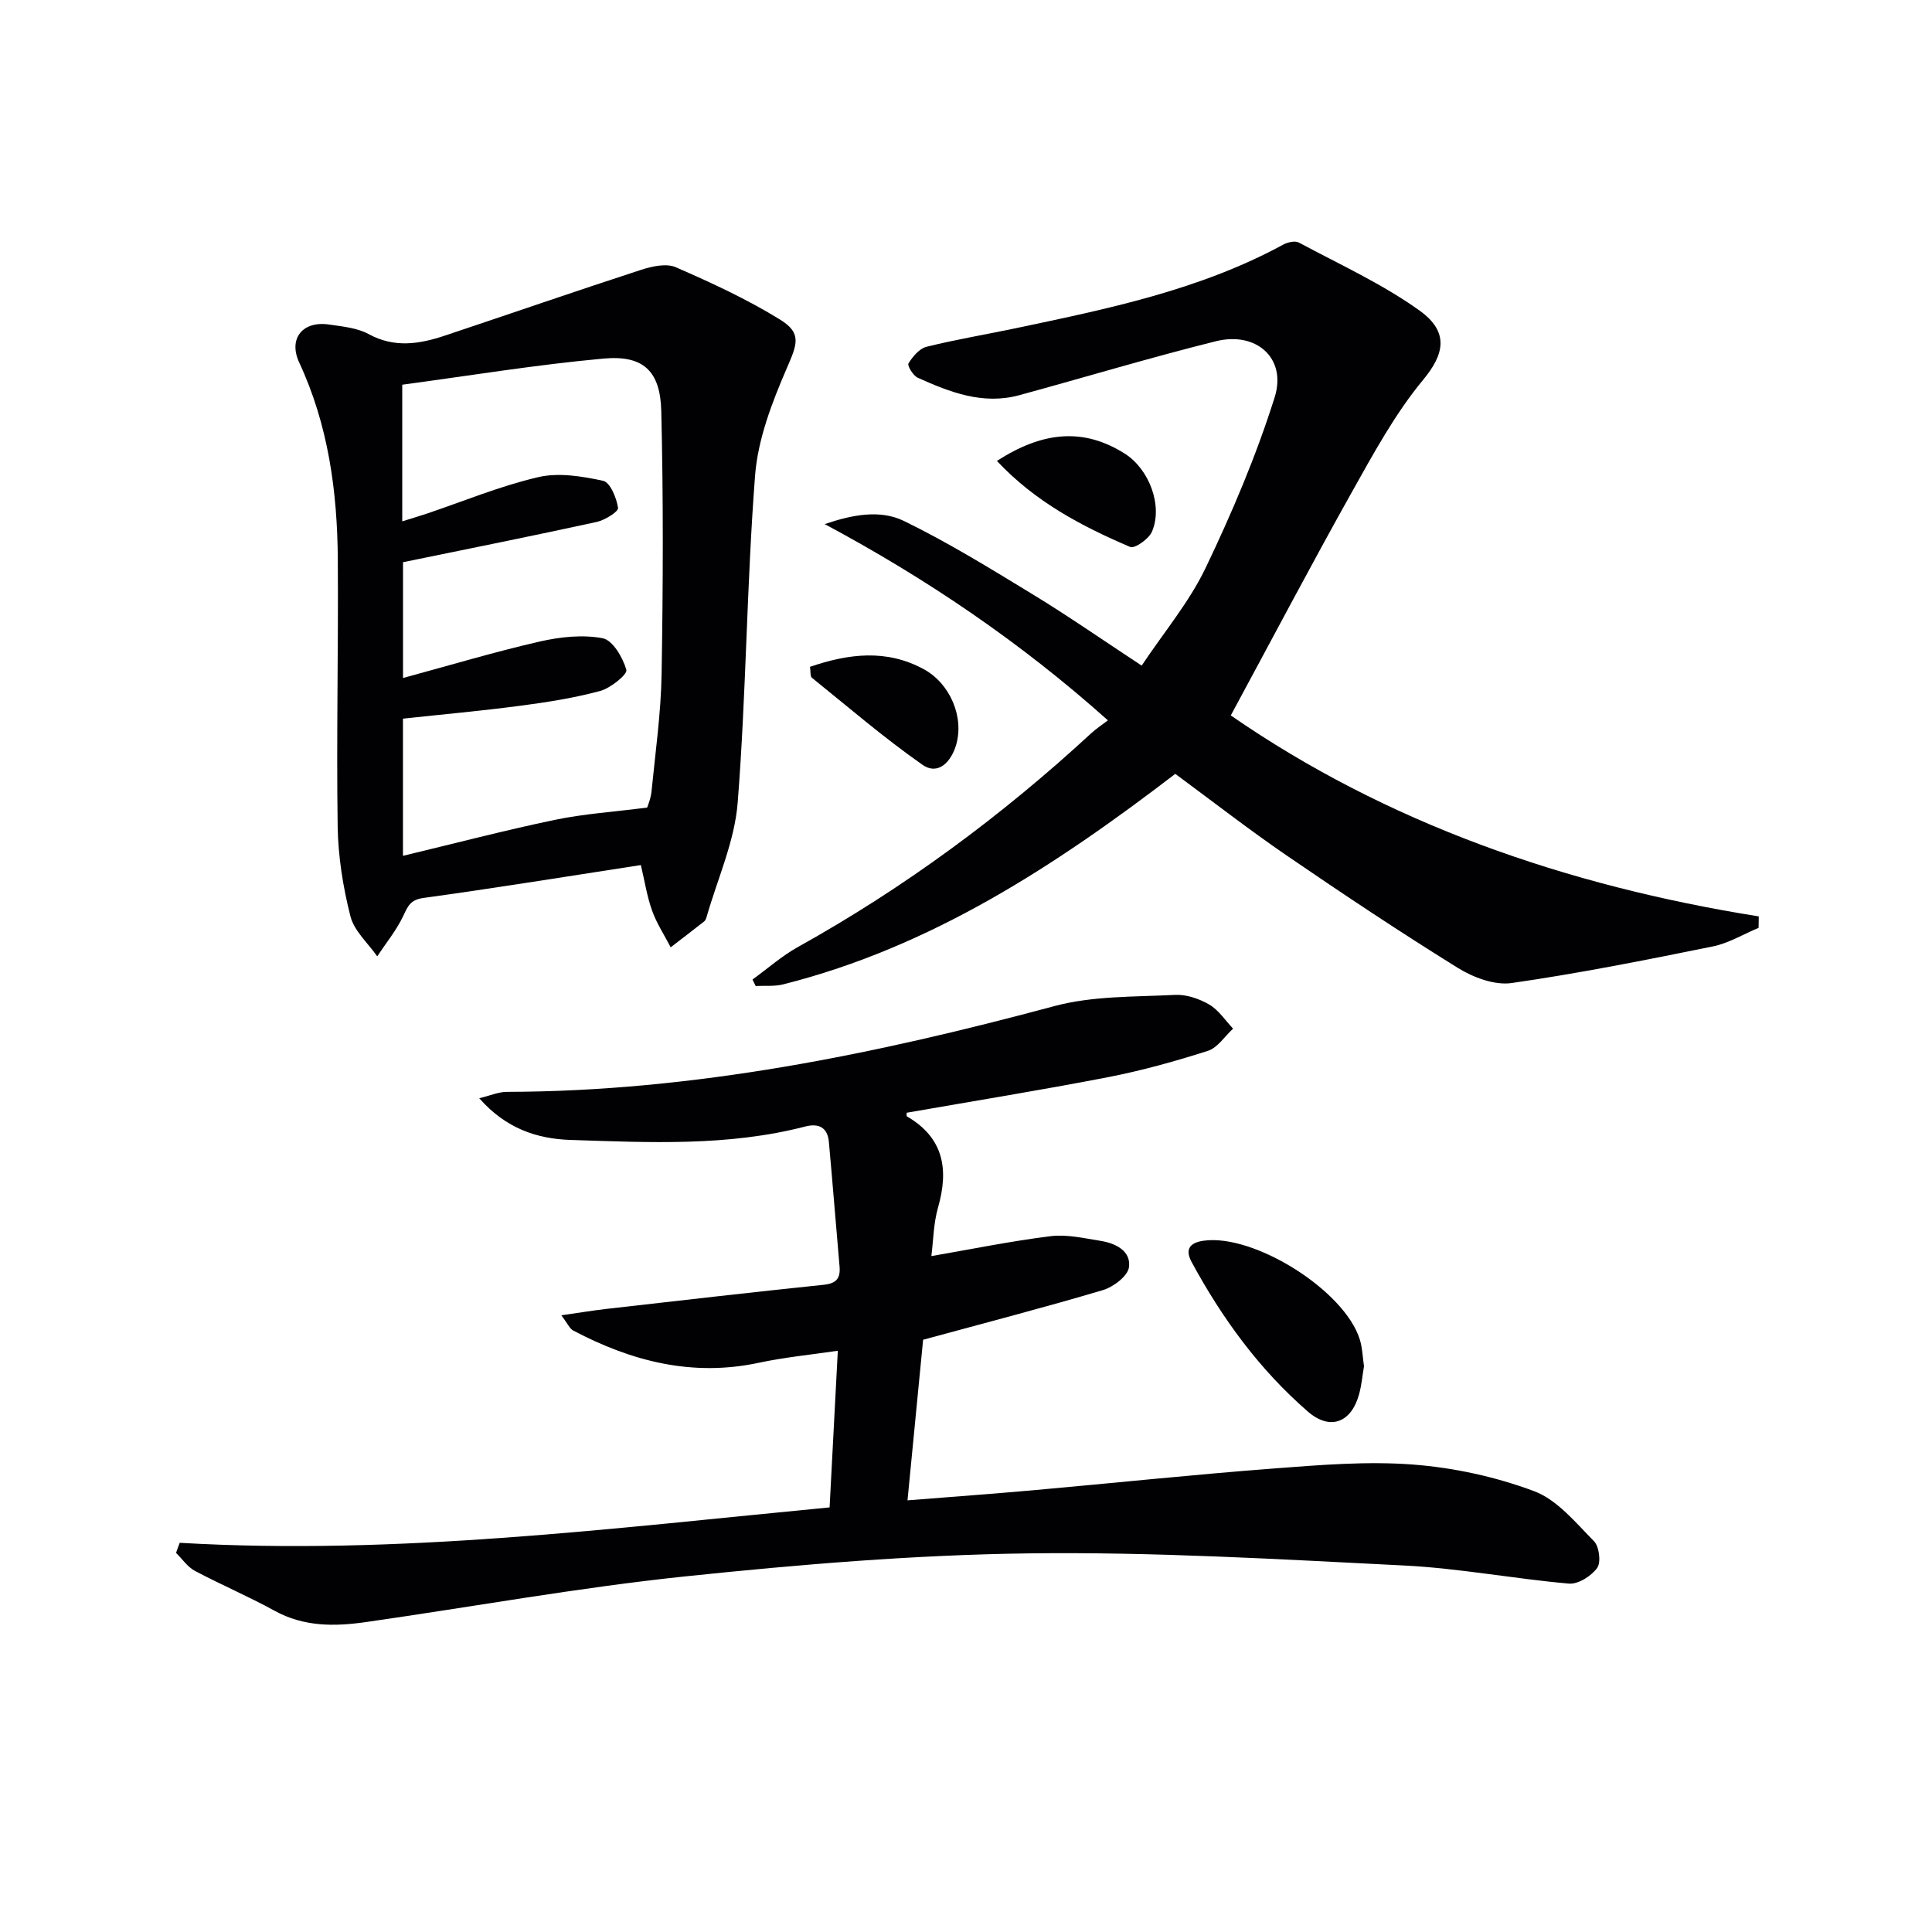 <svg enable-background="new 0 0 400 400" viewBox="0 0 400 400" xmlns="http://www.w3.org/2000/svg"><g fill="#010104"><path d="m37.21 319.42c45.18 2.64 89.81-3.04 134.55-7.33.57-10.93 1.11-21.2 1.7-32.43-5.48.81-10.99 1.34-16.37 2.49-13.75 2.94-26.33-.31-38.4-6.67-.76-.4-1.17-1.45-2.47-3.16 3.62-.52 6.45-.99 9.29-1.32 15.01-1.71 30.01-3.44 45.03-5 2.64-.27 3.49-1.36 3.28-3.79-.75-8.6-1.43-17.2-2.21-25.8-.27-2.99-2.13-3.9-4.88-3.18-16.02 4.15-32.34 3.31-48.61 2.78-6.94-.22-13.37-2.36-18.9-8.63 2.25-.54 3.98-1.32 5.71-1.32 38.71-.09 76.18-7.76 113.37-17.76 7.97-2.14 16.63-1.89 24.99-2.32 2.34-.12 5.01.8 7.08 2.01 1.95 1.14 3.31 3.28 4.93 4.98-1.73 1.58-3.2 3.95-5.23 4.6-6.78 2.17-13.69 4.09-20.68 5.45-13.83 2.68-27.75 4.93-41.67 7.36.01.2-.08.68.06.76 7.61 4.44 8.69 10.95 6.43 18.86-.94 3.29-.97 6.84-1.38 10.06 8.41-1.45 16.5-3.11 24.68-4.12 3.35-.42 6.9.42 10.32.96 3.12.5 6.37 2.07 5.91 5.47-.25 1.83-3.22 4.08-5.39 4.73-12.07 3.59-24.26 6.75-37.23 10.28-1.01 10.39-2.09 21.54-3.23 33.25 9.03-.72 17.58-1.34 26.13-2.1 16.54-1.48 33.07-3.23 49.63-4.49 9.61-.73 19.34-1.55 28.9-.82 8.48.65 17.11 2.53 25.07 5.51 4.78 1.79 8.59 6.5 12.39 10.35 1.09 1.1 1.5 4.38.67 5.54-1.21 1.68-3.93 3.41-5.84 3.25-11.41-1-22.73-3.18-34.15-3.75-25.9-1.3-51.85-2.84-77.76-2.51-23.73.31-47.49 2.3-71.11 4.77-22.1 2.32-44.02 6.3-66.04 9.45-6.48.93-12.87 1.01-18.95-2.35-5.38-2.96-11.06-5.37-16.48-8.25-1.53-.81-2.61-2.46-3.9-3.72.24-.72.5-1.4.76-2.09z"/><path d="m155.8 202.8c3.12-2.26 6.05-4.87 9.4-6.73 22.07-12.29 42.23-27.18 60.77-44.3.97-.89 2.09-1.62 3.41-2.63-18.18-16.25-37.58-29.35-58.63-40.63 5.68-1.94 11.45-3.06 16.4-.65 9.19 4.48 17.95 9.88 26.69 15.21 7.37 4.49 14.46 9.43 22.53 14.74 4.66-6.99 9.86-13.17 13.24-20.23 5.48-11.44 10.48-23.23 14.29-35.31 2.55-8.08-3.76-13.71-12.17-11.62-13.65 3.4-27.13 7.47-40.7 11.17-7.53 2.05-14.36-.61-21.03-3.62-.95-.43-2.19-2.5-1.91-2.96.87-1.41 2.25-3.07 3.73-3.44 6.11-1.52 12.33-2.55 18.5-3.85 19.01-4 38.05-7.9 55.37-17.31.91-.49 2.44-.85 3.23-.42 8.44 4.53 17.28 8.55 25.01 14.1 6.25 4.49 5 9.14.73 14.3-5.84 7.05-10.31 15.31-14.83 23.37-8.42 15.03-16.44 30.28-25.01 46.13 32.19 22.27 69.41 35.26 109.31 41.61-.01.79-.02 1.58-.03 2.37-3.17 1.32-6.23 3.2-9.53 3.86-13.82 2.8-27.67 5.57-41.62 7.57-3.51.5-7.91-1.15-11.09-3.12-12-7.44-23.77-15.28-35.43-23.26-7.81-5.35-15.3-11.18-23.1-16.93-24.72 18.94-50.5 35.85-81.17 43.58-1.82.46-3.8.24-5.71.34-.21-.45-.43-.9-.65-1.34z"/><path d="m132.68 179.1c-15.5 2.39-30.23 4.78-45.01 6.81-2.78.38-3.25 1.78-4.22 3.81-1.41 2.94-3.53 5.53-5.35 8.28-1.92-2.75-4.78-5.26-5.55-8.3-1.53-6.03-2.54-12.35-2.64-18.57-.27-18.44.16-36.89.03-55.33-.1-14.04-1.96-27.78-7.99-40.74-2.31-4.97.72-8.68 6.18-7.87 2.78.41 5.81.68 8.19 1.98 5.36 2.92 10.53 2.07 15.8.31 13.53-4.52 27.01-9.19 40.57-13.6 2.27-.74 5.26-1.41 7.23-.55 7.39 3.22 14.78 6.63 21.62 10.86 4.57 2.82 3.46 5.18 1.33 10.11-3.04 7.04-5.96 14.62-6.54 22.16-1.74 22.53-1.83 45.19-3.6 67.72-.63 8.04-4.21 15.84-6.46 23.74-.09.31-.25.67-.49.86-2.29 1.8-4.61 3.57-6.92 5.35-1.31-2.52-2.9-4.94-3.85-7.59-1.05-2.92-1.52-6.05-2.33-9.44zm-49.4-99.45v28.29c1.87-.59 3.43-1.05 4.97-1.56 7.71-2.6 15.28-5.75 23.17-7.59 4.24-.99 9.1-.19 13.46.76 1.45.32 2.78 3.55 3.08 5.61.11.77-2.74 2.54-4.45 2.91-13.24 2.89-26.53 5.55-40.07 8.33v23.97c9.75-2.64 18.94-5.4 28.28-7.54 4.23-.97 8.88-1.48 13.05-.69 2.09.4 4.19 4 4.91 6.55.26.93-3.26 3.78-5.43 4.37-5.43 1.46-11.04 2.34-16.63 3.07-8.02 1.06-16.09 1.78-24.19 2.66v28.4c10.85-2.6 21.1-5.29 31.46-7.45 6-1.25 12.18-1.65 19.1-2.54.08-.28.76-1.83.91-3.43.8-8.1 1.95-16.2 2.08-24.31.3-18.11.37-36.24-.07-54.34-.2-8.34-3.74-11.63-11.96-10.88-13.85 1.26-27.61 3.52-41.67 5.41z"/><path d="m282.4 282.87c-.32 1.88-.49 3.87-1.01 5.77-1.61 5.91-6 7.61-10.61 3.61-10.03-8.7-17.76-19.31-24.06-30.95-1.38-2.55-.51-4 2.45-4.42 10.45-1.49 29.26 10.31 32.37 20.48.53 1.72.58 3.59.86 5.51z"/><path d="m206.4 95.43c9.28-5.99 17.78-7.03 26.5-1.49 5.02 3.18 7.91 10.78 5.6 16.14-.65 1.5-3.57 3.56-4.51 3.16-10.04-4.29-19.66-9.34-27.59-17.81z"/><path d="m167.7 138.06c7.99-2.73 15.81-3.71 23.54.48 5.44 2.95 8.45 9.91 6.69 15.77-1 3.33-3.64 6.34-6.97 4.01-7.94-5.56-15.32-11.91-22.88-18.01-.36-.31-.22-1.24-.38-2.25z"/></g></svg>